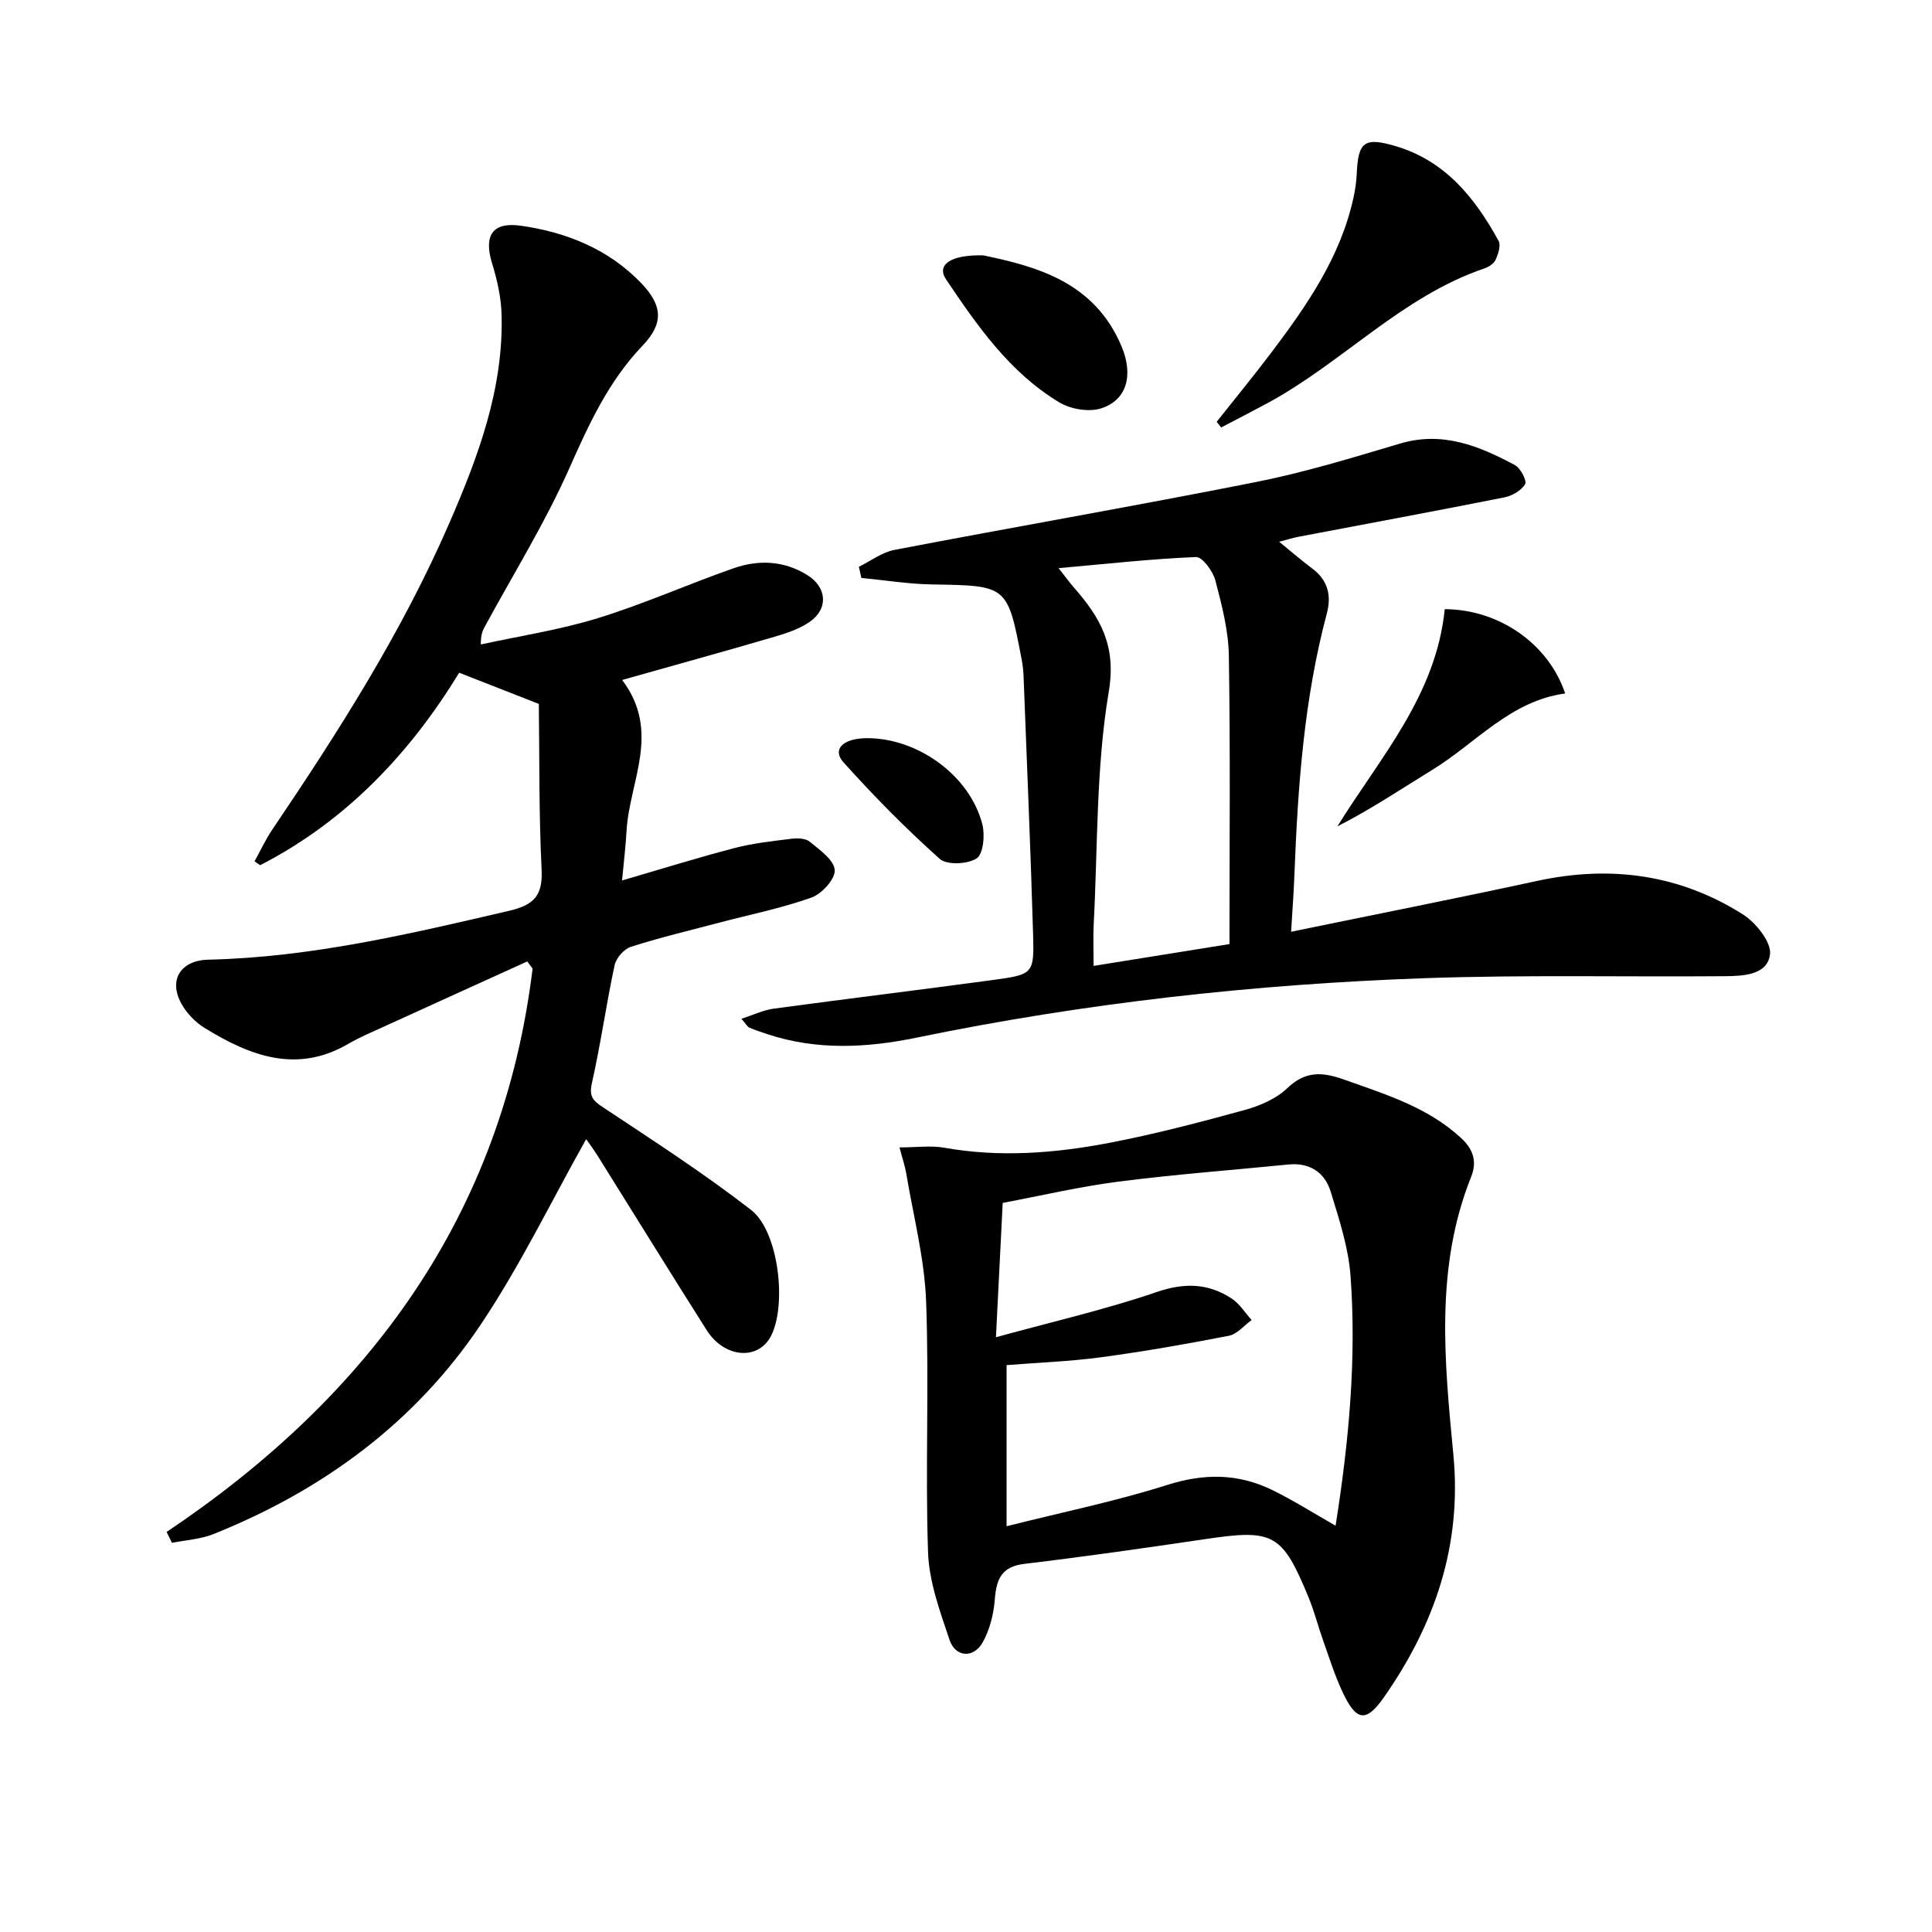 <svg enable-background="new 0 0 400 400" viewBox="0 0 400 400" xmlns="http://www.w3.org/2000/svg"><path d="m34.49 317.18c42.09-28.23 69.55-65.71 75.78-116.64-.37-.49-.74-.98-1.11-1.48-9.94 4.51-19.88 9.02-29.8 13.55-2.42 1.1-4.89 2.13-7.18 3.47-10.76 6.3-20.43 2.51-29.8-3.24-1.91-1.17-3.68-3.01-4.78-4.96-2.83-5.02-.15-9.07 5.54-9.19 21.24-.48 41.75-5.34 62.31-10.13 5.14-1.2 6.95-3.18 6.68-8.54-.57-11.72-.43-23.48-.57-34.28-6.2-2.43-11.06-4.33-16.49-6.46-10.05 16.46-23.28 30.66-41.21 39.85-.39-.27-.77-.53-1.16-.8 1.22-2.2 2.28-4.51 3.68-6.58 13.71-20.28 26.86-40.9 36.64-63.43 5.98-13.76 11.23-27.78 10.83-43.12-.09-3.57-.9-7.21-1.96-10.64-1.78-5.77.02-8.68 6.01-7.82 9.38 1.35 18.01 4.81 24.75 11.77 4.57 4.72 4.82 8.42.36 13.08-7.06 7.39-11.1 16.28-15.19 25.48-4.97 11.19-11.49 21.69-17.35 32.49-.46.84-.95 1.66-.92 3.87 8.11-1.77 16.37-3.02 24.27-5.46 9.5-2.93 18.63-7.02 28.03-10.31 5.2-1.82 10.5-1.61 15.35 1.44 4.05 2.55 4.34 7.01.35 9.71-2.27 1.54-5.08 2.41-7.76 3.19-10.02 2.93-20.09 5.7-30.98 8.78 8.13 10.75 1.48 21 .91 31.26-.17 3.13-.56 6.24-.93 10.25 8.23-2.4 15.73-4.74 23.32-6.72 3.81-.99 7.78-1.42 11.7-1.91 1.27-.16 2.99-.11 3.86.62 2.05 1.69 5 3.76 5.15 5.85.14 1.84-2.67 4.94-4.81 5.7-6.22 2.21-12.75 3.52-19.16 5.21-6.09 1.61-12.23 3.07-18.23 4.99-1.42.45-3.05 2.31-3.37 3.79-1.74 8.1-2.88 16.34-4.7 24.42-.62 2.75.17 3.61 2.29 5.01 10.36 6.87 20.83 13.64 30.65 21.24 5.74 4.44 7.45 19.65 4.14 26.1-2.63 5.13-9.64 4.61-13.32-1.2-7.58-11.94-14.99-23.98-22.49-35.96-.95-1.51-2.02-2.95-2.46-3.58-7.21 12.82-13.65 26.19-21.83 38.39-13.61 20.31-32.7 34.31-55.35 43.38-2.68 1.07-5.72 1.23-8.59 1.81-.34-.75-.72-1.5-1.1-2.25z"/><path d="m153.5 210.93c2.48-.8 4.51-1.8 6.63-2.09 15.13-2.05 30.3-3.89 45.43-5.94 8.37-1.14 8.57-1.27 8.33-9.48-.52-17.78-1.29-35.56-1.97-53.33-.04-1.16-.16-2.33-.38-3.47-2.95-15.47-2.96-15.37-18.62-15.62-4.87-.08-9.73-.88-14.59-1.35-.17-.77-.34-1.54-.51-2.31 2.45-1.19 4.78-2.99 7.36-3.49 24.95-4.78 49.99-9.11 74.9-14.06 10.07-2 19.95-5.03 29.81-7.96 8.79-2.61 16.35.5 23.75 4.46 1.17.62 2.53 3.25 2.12 3.95-.78 1.32-2.69 2.42-4.31 2.74-14.16 2.82-28.37 5.44-42.55 8.14-1.12.21-2.22.56-4.07 1.04 2.6 2.11 4.66 3.91 6.85 5.54 3.23 2.4 4.02 5.57 3.04 9.26-4.75 17.79-6.03 36-6.73 54.29-.14 3.59-.41 7.18-.68 11.66 17.52-3.61 34.27-6.91 50.95-10.53 15.14-3.28 29.44-1.36 42.53 6.9 2.71 1.71 6 5.77 5.67 8.33-.54 4.28-5.59 4.47-9.41 4.5-20.66.17-41.34-.31-61.97.41-35.41 1.24-70.56 5.15-105.3 12.31-10.38 2.14-20.68 2.66-30.91-.72-1.26-.42-2.53-.83-3.74-1.36-.4-.18-.65-.71-1.63-1.82zm65.67-93.3c1.61 2.04 2.36 3.08 3.21 4.05 5.39 6.17 8.79 11.93 7.18 21.52-2.65 15.78-2.27 32.06-3.12 48.13-.14 2.73-.02 5.48-.02 8.65 9.97-1.6 19.05-3.06 28.13-4.52 0-20.23.19-39.96-.13-59.68-.08-5.23-1.45-10.5-2.79-15.6-.5-1.92-2.69-4.9-4-4.85-9.19.37-18.34 1.4-28.46 2.3z"/><path d="m186.23 237.56c3.53 0 6.51-.43 9.31.07 11.48 2.04 22.88 1.14 34.16-1.02 9.42-1.81 18.74-4.25 28-6.8 3.14-.86 6.51-2.31 8.8-4.5 3.76-3.61 7.26-3.4 11.73-1.81 8.62 3.07 17.35 5.71 24.3 12.14 2.56 2.37 3.29 4.92 2.05 8.02-7.52 18.8-5.51 38.24-3.67 57.59 1.78 18.7-3.87 35.1-14.35 50.11-3.74 5.36-5.76 5-8.58-1-1.62-3.43-2.75-7.09-4.03-10.68-1.06-2.97-1.83-6.06-3.03-8.97-5.46-13.25-7.27-14.15-21.35-12.06-12.47 1.85-24.95 3.63-37.47 5.13-4.79.57-5.81 3.2-6.14 7.38-.24 3.05-1.04 6.3-2.54 8.93-1.88 3.3-5.61 3.03-6.82-.55-1.99-5.91-4.25-12.06-4.46-18.18-.59-17.3.25-34.66-.4-51.96-.33-8.83-2.63-17.6-4.1-26.39-.25-1.54-.78-3.06-1.41-5.45zm19.97 39.3c11.74-3.23 22.69-5.73 33.25-9.35 5.77-1.98 10.69-1.85 15.56 1.34 1.64 1.08 2.77 2.95 4.13 4.45-1.56 1.12-2.98 2.91-4.69 3.25-8.77 1.71-17.59 3.26-26.44 4.45-6.53.88-13.16 1.12-19.61 1.63v33.36c11.55-2.91 22.59-5.16 33.27-8.55 7.62-2.42 14.67-2.39 21.69 1.03 4.42 2.16 8.59 4.81 13.16 7.41 2.74-17.34 4.36-34.5 3.09-51.74-.43-5.86-2.35-11.66-4.08-17.34-1.23-4.05-4.32-6.15-8.82-5.7-11.71 1.17-23.45 2.04-35.12 3.54-8.02 1.03-15.93 2.89-23.99 4.41-.46 9.07-.89 17.62-1.4 27.81z"/><path d="m251.9 87.33c3.74-4.73 7.58-9.4 11.22-14.21 7.43-9.83 14.44-19.91 17.12-32.27.35-1.61.59-3.27.66-4.92.3-6.55 1.56-7.58 7.97-5.7 10.31 3.02 16.51 10.71 21.4 19.65.51.94-.09 2.73-.63 3.92-.36.79-1.43 1.48-2.33 1.78-17.18 5.85-29.44 19.58-45.03 27.96-3.13 1.69-6.3 3.31-9.45 4.96-.31-.38-.62-.78-.93-1.17z"/><path d="m299.12 126.12c11.3.05 21.53 7.23 24.93 17.46-11.33 1.51-18.48 10.28-27.52 15.82-6.44 3.95-12.71 8.17-19.64 11.69 8.89-14.34 20.42-27.07 22.23-44.97z"/><path d="m203.59 52.87c11.14 2.33 23.05 5.55 28.63 18.88 2.45 5.85 1.15 11.08-4.25 12.8-2.55.81-6.32.17-8.67-1.25-10.22-6.15-16.93-15.79-23.43-25.46-2.01-2.96.84-5.14 7.72-4.97z"/><path d="m179.42 152.83c10.59-.07 21.39 7.75 23.97 17.86.56 2.22.2 6.12-1.19 7.03-1.87 1.22-6.16 1.42-7.65.09-7-6.25-13.62-12.98-19.9-19.96-2.43-2.68-.15-4.98 4.77-5.02z"/></svg>

